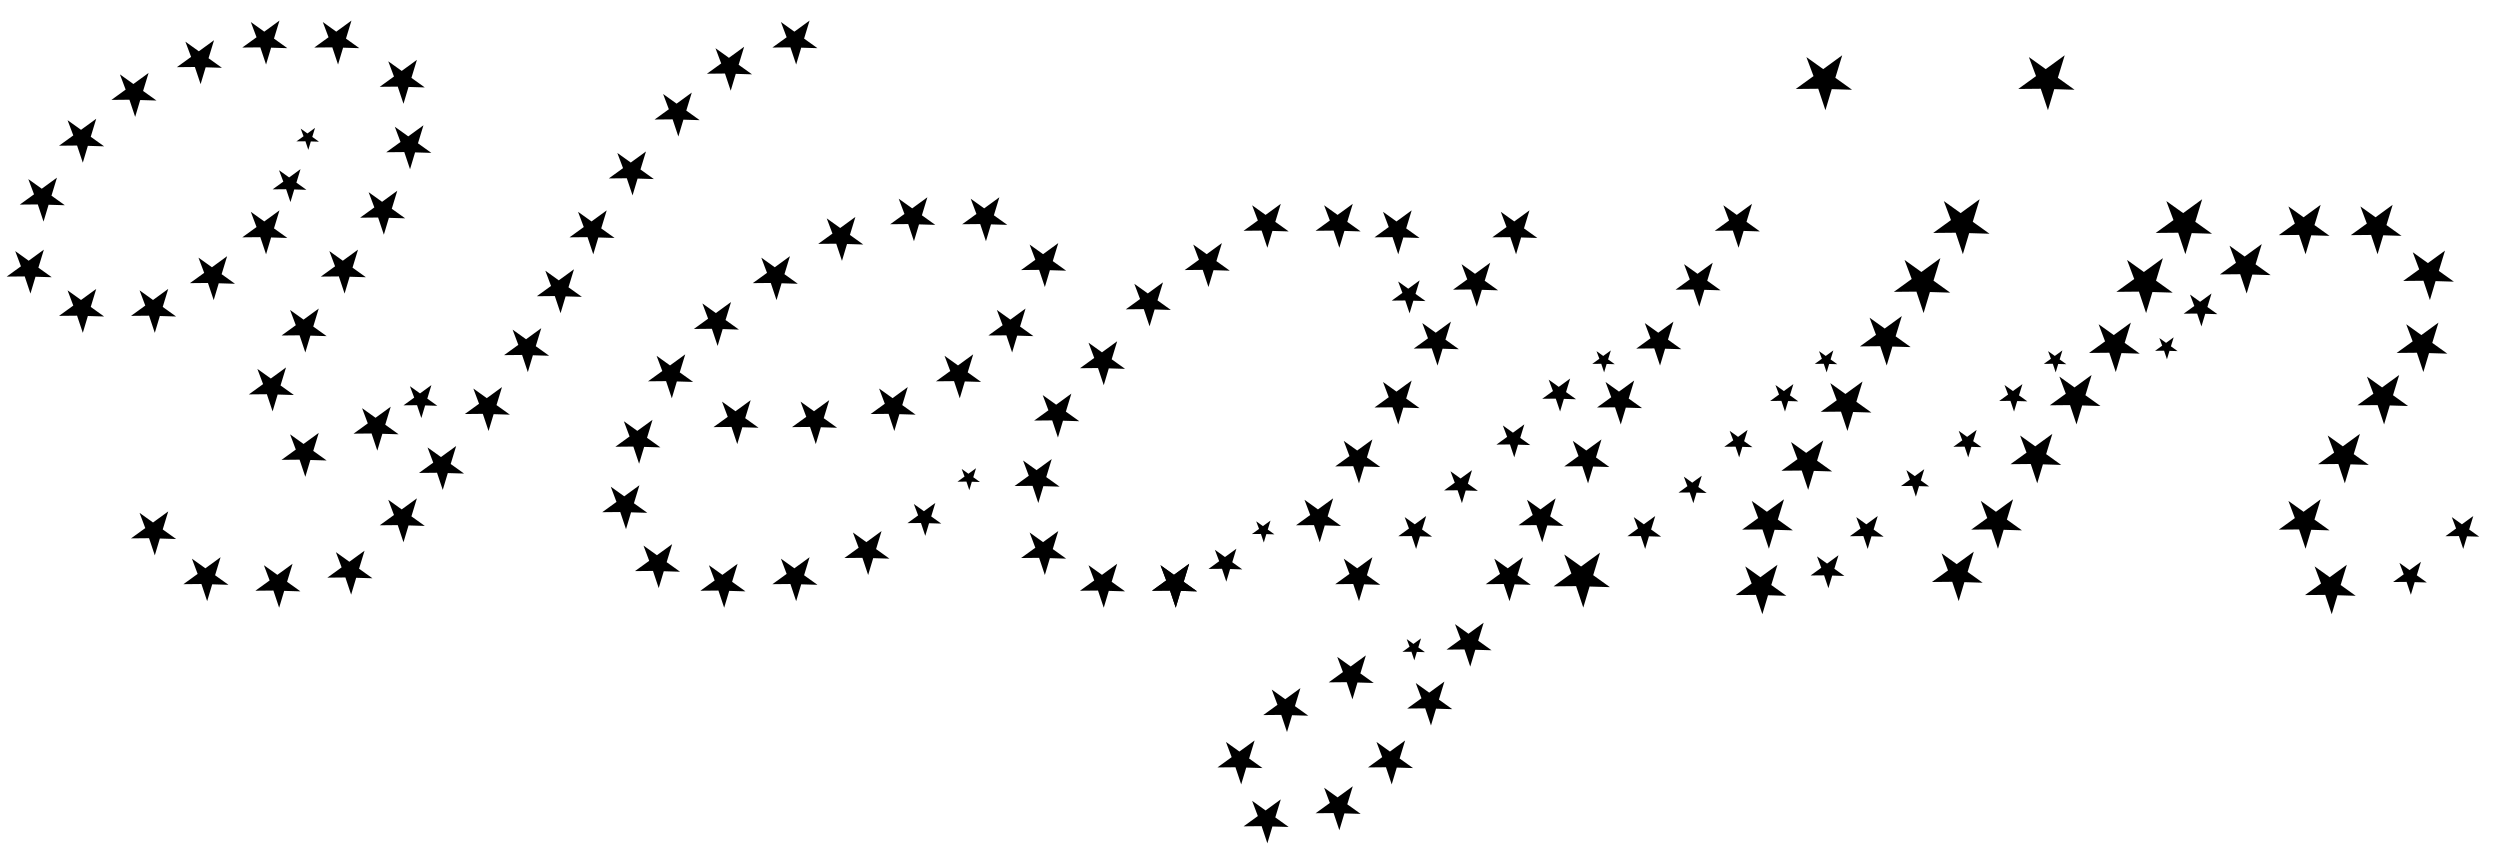 <svg width="382" height="130" viewBox="0 0 382 130" fill="none" xmlns="http://www.w3.org/2000/svg">
<path d="M37.022 36.264L39.199 34.693L38.325 32.366L40.381 33.837L42.704 32.145L41.865 34.899L43.908 36.36L41.424 36.285L40.653 38.861L39.776 36.237L37.022 36.264Z" fill="black"/>
<path d="M45.294 21.602L46.382 20.817L45.945 19.654L46.973 20.389L48.135 19.543L47.715 20.92L48.736 21.651L47.495 21.613L47.109 22.901L46.67 21.589L45.294 21.602Z" fill="black"/>
<path d="M41.658 28.933L43.29 27.755L42.635 26.01L44.177 27.113L45.919 25.844L45.29 27.909L46.822 29.006L44.959 28.949L44.381 30.881L43.723 28.913L41.658 28.933Z" fill="black"/>
<path d="M61.658 61.933L63.29 60.755L62.635 59.01L64.177 60.113L65.919 58.844L65.29 60.909L66.822 62.005L64.959 61.949L64.381 63.881L63.723 61.913L61.658 61.933Z" fill="black"/>
<path d="M29.022 43.264L31.199 41.693L30.326 39.366L32.381 40.837L34.704 39.145L33.865 41.899L35.908 43.36L33.424 43.285L32.653 45.861L31.776 43.237L29.022 43.264Z" fill="black"/>
<path d="M20.022 48.264L22.199 46.693L21.326 44.366L23.381 45.837L25.704 44.145L24.865 46.899L26.908 48.36L24.424 48.285L23.653 50.861L22.776 48.237L20.022 48.264Z" fill="black"/>
<path d="M9.022 48.264L11.199 46.693L10.325 44.366L12.381 45.837L14.704 44.145L13.865 46.899L15.908 48.36L13.424 48.285L12.653 50.861L11.776 48.237L9.022 48.264Z" fill="black"/>
<path d="M1.022 42.264L3.199 40.693L2.325 38.366L4.381 39.837L6.704 38.145L5.865 40.899L7.908 42.36L5.424 42.285L4.653 44.861L3.776 42.237L1.022 42.264Z" fill="black"/>
<path d="M3.022 31.264L5.199 29.693L4.325 27.366L6.381 28.837L8.704 27.145L7.865 29.899L9.908 31.36L7.424 31.285L6.653 33.861L5.776 31.237L3.022 31.264Z" fill="black"/>
<path d="M9.022 22.264L11.199 20.693L10.325 18.366L12.381 19.837L14.704 18.145L13.865 20.899L15.908 22.36L13.424 22.285L12.653 24.861L11.776 22.237L9.022 22.264Z" fill="black"/>
<path d="M17.022 15.264L19.199 13.693L18.326 11.366L20.381 12.837L22.704 11.145L21.865 13.899L23.908 15.36L21.424 15.285L20.653 17.861L19.776 15.237L17.022 15.264Z" fill="black"/>
<path d="M27.022 10.264L29.199 8.693L28.326 6.366L30.381 7.837L32.704 6.145L31.865 8.899L33.908 10.36L31.424 10.285L30.653 12.861L29.776 10.237L27.022 10.264Z" fill="black"/>
<path d="M37.022 7.264L39.199 5.693L38.325 3.366L40.381 4.837L42.704 3.145L41.865 5.899L43.908 7.36L41.424 7.285L40.653 9.861L39.776 7.237L37.022 7.264Z" fill="black"/>
<path d="M48.022 7.264L50.199 5.693L49.325 3.366L51.381 4.837L53.704 3.145L52.865 5.899L54.908 7.36L52.424 7.285L51.653 9.861L50.776 7.237L48.022 7.264Z" fill="black"/>
<path d="M58.022 13.264L60.199 11.693L59.325 9.366L61.381 10.837L63.704 9.145L62.865 11.899L64.908 13.36L62.424 13.285L61.653 15.861L60.776 13.237L58.022 13.264Z" fill="black"/>
<path d="M59.022 23.264L61.199 21.693L60.325 19.366L62.381 20.837L64.704 19.145L63.865 21.899L65.908 23.36L63.424 23.285L62.653 25.861L61.776 23.237L59.022 23.264Z" fill="black"/>
<path d="M55.022 33.264L57.199 31.693L56.325 29.366L58.381 30.837L60.704 29.145L59.865 31.899L61.908 33.36L59.424 33.285L58.653 35.861L57.776 33.237L55.022 33.264Z" fill="black"/>
<path d="M49.022 42.264L51.199 40.693L50.325 38.366L52.381 39.837L54.704 38.145L53.865 40.899L55.908 42.36L53.424 42.285L52.653 44.861L51.776 42.237L49.022 42.264Z" fill="black"/>
<path d="M43.022 51.264L45.199 49.693L44.325 47.366L46.381 48.837L48.704 47.145L47.865 49.899L49.908 51.36L47.424 51.285L46.653 53.861L45.776 51.237L43.022 51.264Z" fill="black"/>
<path d="M38.022 60.264L40.199 58.693L39.325 56.366L41.381 57.837L43.704 56.145L42.865 58.899L44.908 60.36L42.424 60.285L41.653 62.861L40.776 60.237L38.022 60.264Z" fill="black"/>
<path d="M43.022 70.264L45.199 68.693L44.325 66.366L46.381 67.837L48.704 66.145L47.865 68.899L49.908 70.36L47.424 70.285L46.653 72.861L45.776 70.237L43.022 70.264Z" fill="black"/>
<path d="M54.022 66.264L56.199 64.693L55.325 62.366L57.381 63.837L59.704 62.145L58.865 64.899L60.908 66.36L58.424 66.285L57.653 68.861L56.776 66.237L54.022 66.264Z" fill="black"/>
<path d="M20.022 82.264L22.199 80.693L21.326 78.366L23.381 79.837L25.704 78.145L24.865 80.899L26.908 82.36L24.424 82.285L23.653 84.861L22.776 82.237L20.022 82.264Z" fill="black"/>
<path d="M28.022 89.264L30.199 87.693L29.326 85.366L31.381 86.837L33.704 85.145L32.865 87.899L34.908 89.36L32.424 89.285L31.653 91.861L30.776 89.237L28.022 89.264Z" fill="black"/>
<path d="M39.022 90.264L41.199 88.693L40.325 86.366L42.381 87.837L44.704 86.145L43.865 88.899L45.908 90.36L43.424 90.285L42.653 92.861L41.776 90.237L39.022 90.264Z" fill="black"/>
<path d="M50.022 88.264L52.199 86.693L51.325 84.366L53.381 85.837L55.704 84.145L54.865 86.899L56.908 88.36L54.424 88.285L53.653 90.861L52.776 88.237L50.022 88.264Z" fill="black"/>
<path d="M58.022 80.264L60.199 78.693L59.325 76.366L61.381 77.837L63.704 76.145L62.865 78.899L64.908 80.36L62.424 80.285L61.653 82.861L60.776 80.237L58.022 80.264Z" fill="black"/>
<path d="M64.022 72.264L66.199 70.693L65.326 68.366L67.381 69.837L69.704 68.145L68.865 70.899L70.908 72.36L68.424 72.285L67.653 74.861L66.776 72.237L64.022 72.264Z" fill="black"/>
<path d="M71.022 63.264L73.199 61.693L72.326 59.366L74.381 60.837L76.704 59.145L75.865 61.899L77.908 63.36L75.424 63.285L74.653 65.861L73.776 63.237L71.022 63.264Z" fill="black"/>
<path d="M77.022 54.264L79.199 52.693L78.326 50.366L80.381 51.837L82.704 50.145L81.865 52.899L83.908 54.36L81.424 54.285L80.653 56.861L79.776 54.237L77.022 54.264Z" fill="black"/>
<path d="M82.022 45.264L84.199 43.693L83.326 41.366L85.381 42.837L87.704 41.145L86.865 43.899L88.908 45.36L86.424 45.285L85.653 47.861L84.776 45.237L82.022 45.264Z" fill="black"/>
<path d="M87.022 36.264L89.199 34.693L88.326 32.366L90.381 33.837L92.704 32.145L91.865 34.899L93.908 36.36L91.424 36.285L90.653 38.861L89.776 36.237L87.022 36.264Z" fill="black"/>
<path d="M93.022 27.264L95.199 25.693L94.326 23.366L96.381 24.837L98.704 23.145L97.865 25.899L99.908 27.36L97.424 27.285L96.653 29.861L95.776 27.237L93.022 27.264Z" fill="black"/>
<path d="M100.022 18.264L102.199 16.693L101.325 14.366L103.381 15.837L105.704 14.145L104.865 16.899L106.908 18.36L104.424 18.285L103.653 20.861L102.776 18.237L100.022 18.264Z" fill="black"/>
<path d="M108.022 11.264L110.199 9.693L109.325 7.366L111.381 8.837L113.704 7.145L112.865 9.899L114.908 11.36L112.424 11.285L111.653 13.861L110.776 11.237L108.022 11.264Z" fill="black"/>
<path d="M118.022 7.264L120.199 5.693L119.325 3.366L121.381 4.837L123.704 3.145L122.865 5.899L124.908 7.36L122.424 7.285L121.653 9.861L120.776 7.237L118.022 7.264Z" fill="black"/>
<path d="M136.022 34.264L138.199 32.693L137.325 30.366L139.381 31.837L141.704 30.145L140.865 32.899L142.908 34.36L140.424 34.285L139.653 36.861L138.776 34.237L136.022 34.264Z" fill="black"/>
<path d="M147.022 34.264L149.199 32.693L148.325 30.366L150.381 31.837L152.704 30.145L151.865 32.899L153.908 34.36L151.424 34.285L150.653 36.861L149.776 34.237L147.022 34.264Z" fill="black"/>
<path d="M156.022 41.264L158.199 39.693L157.325 37.366L159.381 38.837L161.704 37.145L160.865 39.899L162.908 41.36L160.424 41.285L159.653 43.861L158.776 41.237L156.022 41.264Z" fill="black"/>
<path d="M151.022 51.264L153.199 49.693L152.325 47.366L154.381 48.837L156.704 47.145L155.865 49.899L157.908 51.36L155.424 51.285L154.653 53.861L153.776 51.237L151.022 51.264Z" fill="black"/>
<path d="M143.022 58.264L145.199 56.693L144.325 54.366L146.381 55.837L148.704 54.145L147.865 56.899L149.908 58.36L147.424 58.285L146.653 60.861L145.776 58.237L143.022 58.264Z" fill="black"/>
<path d="M133.022 63.264L135.199 61.693L134.325 59.366L136.381 60.837L138.704 59.145L137.865 61.899L139.908 63.36L137.424 63.285L136.653 65.861L135.776 63.237L133.022 63.264Z" fill="black"/>
<path d="M121.022 65.264L123.199 63.693L122.325 61.366L124.381 62.837L126.704 61.145L125.865 63.899L127.908 65.36L125.424 65.285L124.653 67.861L123.776 65.237L121.022 65.264Z" fill="black"/>
<path d="M109.022 65.264L111.199 63.693L110.325 61.366L112.381 62.837L114.704 61.145L113.865 63.899L115.908 65.36L113.424 65.285L112.653 67.861L111.776 65.237L109.022 65.264Z" fill="black"/>
<path d="M99.022 58.264L101.199 56.693L100.325 54.366L102.381 55.837L104.704 54.145L103.865 56.899L105.908 58.36L103.424 58.285L102.653 60.861L101.776 58.237L99.022 58.264Z" fill="black"/>
<path d="M94.022 68.264L96.199 66.693L95.326 64.366L97.381 65.837L99.704 64.145L98.865 66.899L100.908 68.36L98.424 68.285L97.653 70.861L96.776 68.237L94.022 68.264Z" fill="black"/>
<path d="M92.022 78.264L94.199 76.693L93.326 74.366L95.381 75.837L97.704 74.145L96.865 76.899L98.908 78.36L96.424 78.285L95.653 80.861L94.776 78.237L92.022 78.264Z" fill="black"/>
<path d="M97.022 87.264L99.199 85.693L98.326 83.366L100.381 84.837L102.704 83.145L101.865 85.899L103.908 87.36L101.424 87.285L100.653 89.861L99.776 87.237L97.022 87.264Z" fill="black"/>
<path d="M107.022 90.264L109.199 88.693L108.325 86.366L110.381 87.837L112.704 86.145L111.865 88.899L113.908 90.36L111.424 90.285L110.653 92.861L109.776 90.237L107.022 90.264Z" fill="black"/>
<path d="M118.022 89.264L120.199 87.693L119.325 85.366L121.381 86.837L123.704 85.145L122.865 87.899L124.908 89.36L122.424 89.285L121.653 91.861L120.776 89.237L118.022 89.264Z" fill="black"/>
<path d="M129.022 85.264L131.199 83.693L130.325 81.366L132.381 82.837L134.704 81.145L133.865 83.899L135.908 85.36L133.424 85.285L132.653 87.861L131.776 85.237L129.022 85.264Z" fill="black"/>
<path d="M138.658 79.933L140.29 78.755L139.635 77.01L141.177 78.113L142.919 76.844L142.29 78.909L143.822 80.005L141.959 79.949L141.381 81.881L140.723 79.913L138.658 79.933Z" fill="black"/>
<path d="M146.294 73.602L147.382 72.817L146.945 71.654L147.973 72.389L149.135 71.543L148.715 72.92L149.736 73.651L148.494 73.613L148.109 74.901L147.671 73.589L146.294 73.602Z" fill="black"/>
<path d="M106.022 50.264L108.199 48.693L107.325 46.366L109.381 47.837L111.704 46.145L110.865 48.899L112.908 50.36L110.424 50.285L109.653 52.861L108.776 50.237L106.022 50.264Z" fill="black"/>
<path d="M115.022 43.264L117.199 41.693L116.325 39.366L118.381 40.837L120.704 39.145L119.865 41.899L121.908 43.36L119.424 43.285L118.653 45.861L117.776 43.237L115.022 43.264Z" fill="black"/>
<path d="M125.022 37.264L127.199 35.693L126.325 33.366L128.381 34.837L130.704 33.145L129.865 35.899L131.908 37.36L129.424 37.285L128.653 39.861L127.776 37.237L125.022 37.264Z" fill="black"/>
<path d="M201.022 35.264L203.199 33.693L202.325 31.366L204.381 32.837L206.704 31.145L205.865 33.899L207.908 35.36L205.424 35.285L204.653 37.861L203.776 35.237L201.022 35.264Z" fill="black"/>
<path d="M210.022 36.264L212.199 34.693L211.325 32.366L213.381 33.837L215.704 32.145L214.865 34.899L216.908 36.36L214.424 36.285L213.653 38.861L212.776 36.237L210.022 36.264Z" fill="black"/>
<path d="M228.022 36.264L230.199 34.693L229.325 32.366L231.381 33.837L233.704 32.145L232.865 34.899L234.908 36.36L232.424 36.285L231.653 38.861L230.776 36.237L228.022 36.264Z" fill="black"/>
<path d="M222.022 44.264L224.199 42.693L223.325 40.366L225.381 41.837L227.704 40.145L226.865 42.899L228.908 44.36L226.424 44.285L225.653 46.861L224.776 44.237L222.022 44.264Z" fill="black"/>
<path d="M216.022 53.264L218.199 51.693L217.325 49.366L219.381 50.837L221.704 49.145L220.865 51.899L222.908 53.36L220.424 53.285L219.653 55.861L218.776 53.237L216.022 53.264Z" fill="black"/>
<path d="M210.022 62.264L212.199 60.693L211.325 58.366L213.381 59.837L215.704 58.145L214.865 60.899L216.908 62.36L214.424 62.285L213.653 64.861L212.776 62.237L210.022 62.264Z" fill="black"/>
<path d="M204.022 71.264L206.199 69.693L205.325 67.366L207.381 68.837L209.704 67.145L208.865 69.899L210.908 71.36L208.424 71.285L207.653 73.861L206.776 71.237L204.022 71.264Z" fill="black"/>
<path d="M198.022 80.264L200.199 78.693L199.325 76.366L201.381 77.837L203.704 76.145L202.865 78.899L204.908 80.36L202.424 80.285L201.653 82.861L200.776 80.237L198.022 80.264Z" fill="black"/>
<path d="M204.022 89.264L206.199 87.693L205.325 85.366L207.381 86.837L209.704 85.145L208.865 87.899L210.908 89.36L208.424 89.285L207.653 91.861L206.776 89.237L204.022 89.264Z" fill="black"/>
<path d="M176.022 90.264L178.199 88.693L177.325 86.366L179.381 87.837L181.704 86.145L180.865 88.899L182.908 90.36L180.424 90.285L179.653 92.861L178.776 90.237L176.022 90.264Z" fill="black"/>
<path d="M184.658 86.933L186.29 85.755L185.635 84.01L187.177 85.113L188.919 83.844L188.29 85.909L189.822 87.005L187.959 86.949L187.381 88.881L186.723 86.913L184.658 86.933Z" fill="black"/>
<path d="M213.658 81.933L215.29 80.755L214.635 79.01L216.177 80.113L217.919 78.844L217.29 80.909L218.822 82.005L216.959 81.949L216.381 83.881L215.723 81.913L213.658 81.933Z" fill="black"/>
<path d="M220.658 74.933L222.29 73.755L221.635 72.01L223.177 73.113L224.919 71.844L224.29 73.909L225.822 75.005L223.959 74.949L223.381 76.881L222.723 74.913L220.658 74.933Z" fill="black"/>
<path d="M228.658 67.933L230.29 66.755L229.635 65.01L231.177 66.113L232.919 64.844L232.29 66.909L233.822 68.005L231.959 67.949L231.381 69.881L230.723 67.913L228.658 67.933Z" fill="black"/>
<path d="M235.658 60.933L237.29 59.755L236.635 58.01L238.177 59.113L239.919 57.844L239.29 59.909L240.822 61.005L238.959 60.949L238.381 62.881L237.723 60.913L235.658 60.933Z" fill="black"/>
<path d="M243.294 55.602L244.382 54.817L243.945 53.654L244.973 54.389L246.135 53.543L245.715 54.92L246.736 55.651L245.494 55.613L245.109 56.901L244.671 55.589L243.294 55.602Z" fill="black"/>
<path d="M212.658 45.933L214.29 44.755L213.635 43.01L215.177 44.113L216.919 42.844L216.29 44.909L217.822 46.005L215.959 45.949L215.381 47.881L214.723 45.913L212.658 45.933Z" fill="black"/>
<path d="M191.294 81.602L192.382 80.817L191.945 79.654L192.973 80.389L194.135 79.543L193.715 80.92L194.736 81.651L193.494 81.613L193.109 82.901L192.671 81.589L191.294 81.602Z" fill="black"/>
<path d="M190.022 35.264L192.199 33.693L191.325 31.366L193.381 32.837L195.704 31.145L194.865 33.899L196.908 35.36L194.424 35.285L193.653 37.861L192.776 35.237L190.022 35.264Z" fill="black"/>
<path d="M181.022 41.264L183.199 39.693L182.325 37.366L184.381 38.837L186.704 37.145L185.865 39.899L187.908 41.36L185.424 41.285L184.653 43.861L183.776 41.237L181.022 41.264Z" fill="black"/>
<path d="M165.022 56.264L167.199 54.693L166.325 52.366L168.381 53.837L170.704 52.145L169.865 54.899L171.908 56.36L169.424 56.285L168.653 58.861L167.776 56.237L165.022 56.264Z" fill="black"/>
<path d="M158.022 64.264L160.199 62.693L159.325 60.366L161.381 61.837L163.704 60.145L162.865 62.899L164.908 64.36L162.424 64.285L161.653 66.861L160.776 64.237L158.022 64.264Z" fill="black"/>
<path d="M155.022 74.264L157.199 72.693L156.325 70.366L158.381 71.837L160.704 70.145L159.865 72.899L161.908 74.36L159.424 74.285L158.653 76.861L157.776 74.237L155.022 74.264Z" fill="black"/>
<path d="M156.022 85.264L158.199 83.693L157.325 81.366L159.381 82.837L161.704 81.145L160.865 83.899L162.908 85.36L160.424 85.285L159.653 87.861L158.776 85.237L156.022 85.264Z" fill="black"/>
<path d="M165.022 90.264L167.199 88.693L166.325 86.366L168.381 87.837L170.704 86.145L169.865 88.899L171.908 90.36L169.424 90.285L168.653 92.861L167.776 90.237L165.022 90.264Z" fill="black"/>
<path d="M176.022 90.264L178.199 88.693L177.325 86.366L179.381 87.837L181.704 86.145L180.865 88.899L182.908 90.36L180.424 90.285L179.653 92.861L178.776 90.237L176.022 90.264Z" fill="black"/>
<path d="M172.022 47.264L174.199 45.693L173.325 43.366L175.381 44.837L177.704 43.145L176.865 45.899L178.908 47.36L176.424 47.285L175.653 49.861L174.776 47.237L172.022 47.264Z" fill="black"/>
<path d="M262.022 35.264L264.199 33.693L263.326 31.366L265.381 32.837L267.704 31.145L266.865 33.899L268.908 35.36L266.424 35.285L265.653 37.861L264.776 35.237L262.022 35.264Z" fill="black"/>
<path d="M274.387 13.594L277.107 11.631L276.016 8.723L278.586 10.561L281.489 8.446L280.44 11.888L282.993 13.715L279.889 13.621L278.925 16.841L277.829 13.561L274.387 13.594Z" fill="black"/>
<path d="M256.022 44.264L258.199 42.693L257.326 40.366L259.381 41.837L261.704 40.145L260.865 42.899L262.908 44.36L260.424 44.285L259.653 46.861L258.776 44.237L256.022 44.264Z" fill="black"/>
<path d="M250.022 53.264L252.199 51.693L251.326 49.366L253.381 50.837L255.704 49.145L254.865 51.899L256.908 53.36L254.424 53.285L253.653 55.861L252.776 53.237L250.022 53.264Z" fill="black"/>
<path d="M244.022 62.264L246.199 60.693L245.326 58.366L247.381 59.837L249.704 58.145L248.865 60.899L250.908 62.36L248.424 62.285L247.653 64.861L246.776 62.237L244.022 62.264Z" fill="black"/>
<path d="M239.022 71.264L241.199 69.693L240.326 67.366L242.381 68.837L244.704 67.145L243.865 69.899L245.908 71.36L243.424 71.285L242.653 73.861L241.776 71.237L239.022 71.264Z" fill="black"/>
<path d="M232.022 80.264L234.199 78.693L233.326 76.366L235.381 77.837L237.704 76.145L236.865 78.899L238.908 80.36L236.424 80.285L235.653 82.861L234.776 80.237L232.022 80.264Z" fill="black"/>
<path d="M227.022 89.264L229.199 87.693L228.326 85.366L230.381 86.837L232.704 85.145L231.865 87.899L233.908 89.36L231.424 89.285L230.653 91.861L229.776 89.237L227.022 89.264Z" fill="black"/>
<path d="M221.022 99.264L223.199 97.693L222.326 95.366L224.381 96.837L226.704 95.145L225.865 97.899L227.908 99.36L225.424 99.285L224.653 101.861L223.776 99.237L221.022 99.264Z" fill="black"/>
<path d="M215.022 108.264L217.199 106.693L216.326 104.366L218.381 105.837L220.704 104.145L219.865 106.899L221.908 108.36L219.424 108.285L218.653 110.861L217.776 108.237L215.022 108.264Z" fill="black"/>
<path d="M209.022 117.264L211.199 115.693L210.326 113.366L212.381 114.837L214.704 113.145L213.865 115.899L215.908 117.36L213.424 117.285L212.653 119.861L211.776 117.237L209.022 117.264Z" fill="black"/>
<path d="M201.022 124.264L203.199 122.693L202.326 120.366L204.381 121.837L206.704 120.145L205.865 122.899L207.908 124.36L205.424 124.285L204.653 126.861L203.776 124.237L201.022 124.264Z" fill="black"/>
<path d="M190.022 126.264L192.199 124.693L191.325 122.366L193.381 123.837L195.704 122.145L194.865 124.899L196.908 126.36L194.424 126.285L193.653 128.861L192.776 126.237L190.022 126.264Z" fill="black"/>
<path d="M186.022 117.264L188.199 115.693L187.325 113.366L189.381 114.837L191.704 113.145L190.865 115.899L192.908 117.36L190.424 117.285L189.653 119.861L188.776 117.237L186.022 117.264Z" fill="black"/>
<path d="M193.022 109.264L195.199 107.693L194.325 105.366L196.381 106.837L198.704 105.145L197.865 107.899L199.908 109.36L197.424 109.285L196.653 111.861L195.776 109.237L193.022 109.264Z" fill="black"/>
<path d="M203.022 104.264L205.199 102.693L204.326 100.366L206.381 101.837L208.704 100.145L207.865 102.899L209.908 104.36L207.424 104.285L206.653 106.861L205.776 104.237L203.022 104.264Z" fill="black"/>
<path d="M214.294 99.602L215.382 98.817L214.945 97.654L215.973 98.389L217.135 97.543L216.715 98.92L217.736 99.651L216.494 99.613L216.109 100.901L215.671 99.589L214.294 99.602Z" fill="black"/>
<path d="M308.387 13.594L311.107 11.631L310.016 8.723L312.586 10.561L315.489 8.446L314.44 11.888L316.993 13.715L313.889 13.621L312.925 16.841L311.829 13.561L308.387 13.594Z" fill="black"/>
<path d="M295.387 35.594L298.107 33.631L297.016 30.723L299.586 32.561L302.489 30.446L301.44 33.888L303.993 35.715L300.889 35.621L299.925 38.841L298.829 35.561L295.387 35.594Z" fill="black"/>
<path d="M289.387 44.594L292.107 42.631L291.016 39.722L293.586 41.561L296.489 39.446L295.44 42.888L297.993 44.715L294.889 44.621L293.925 47.841L292.829 44.561L289.387 44.594Z" fill="black"/>
<path d="M284.204 52.929L286.653 51.162L285.671 48.544L287.983 50.199L290.596 48.295L289.652 51.393L291.951 53.038L289.156 52.953L288.289 55.851L287.302 52.899L284.204 52.929Z" fill="black"/>
<path d="M278.204 62.929L280.653 61.162L279.671 58.544L281.983 60.199L284.596 58.295L283.652 61.393L285.951 63.038L283.156 62.953L282.289 65.851L281.302 62.899L278.204 62.929Z" fill="black"/>
<path d="M272.204 71.929L274.653 70.162L273.671 67.544L275.983 69.199L278.596 67.295L277.652 70.393L279.951 72.038L277.156 71.953L276.289 74.851L275.302 71.899L272.204 71.929Z" fill="black"/>
<path d="M266.204 80.929L268.653 79.162L267.671 76.544L269.983 78.199L272.596 76.295L271.652 79.393L273.951 81.038L271.156 80.953L270.289 83.851L269.302 80.899L266.204 80.929Z" fill="black"/>
<path d="M265.204 90.929L267.653 89.162L266.671 86.544L268.983 88.199L271.596 86.295L270.652 89.393L272.951 91.038L270.156 90.953L269.289 93.851L268.302 90.899L265.204 90.929Z" fill="black"/>
<path d="M276.658 87.933L278.29 86.755L277.635 85.01L279.177 86.113L280.919 84.844L280.29 86.909L281.822 88.005L279.959 87.949L279.381 89.881L278.723 87.913L276.658 87.933Z" fill="black"/>
<path d="M282.658 81.933L284.29 80.755L283.635 79.01L285.177 80.113L286.919 78.844L286.29 80.909L287.822 82.005L285.959 81.949L285.381 83.881L284.723 81.913L282.658 81.933Z" fill="black"/>
<path d="M290.476 74.268L291.836 73.286L291.29 71.832L292.575 72.751L294.027 71.693L293.502 73.415L294.779 74.328L293.227 74.281L292.745 75.891L292.197 74.251L290.476 74.268Z" fill="black"/>
<path d="M298.476 68.268L299.836 67.286L299.29 65.832L300.575 66.751L302.027 65.693L301.502 67.415L302.779 68.328L301.227 68.281L300.745 69.891L300.197 68.251L298.476 68.268Z" fill="black"/>
<path d="M305.476 61.268L306.836 60.286L306.29 58.832L307.575 59.751L309.027 58.693L308.502 60.414L309.779 61.328L308.227 61.281L307.745 62.891L307.197 61.251L305.476 61.268Z" fill="black"/>
<path d="M270.476 61.268L271.836 60.286L271.29 58.832L272.575 59.751L274.027 58.693L273.502 60.414L274.779 61.328L273.227 61.281L272.745 62.891L272.197 61.251L270.476 61.268Z" fill="black"/>
<path d="M263.476 68.268L264.836 67.286L264.29 65.832L265.575 66.751L267.027 65.693L266.502 67.415L267.779 68.328L266.227 68.281L265.745 69.891L265.197 68.251L263.476 68.268Z" fill="black"/>
<path d="M256.476 75.268L257.836 74.286L257.29 72.832L258.575 73.751L260.027 72.693L259.502 74.415L260.779 75.328L259.227 75.281L258.745 76.891L258.197 75.251L256.476 75.268Z" fill="black"/>
<path d="M248.658 81.933L250.29 80.755L249.635 79.01L251.177 80.113L252.919 78.844L252.29 80.909L253.822 82.005L251.959 81.949L251.381 83.881L250.723 81.913L248.658 81.933Z" fill="black"/>
<path d="M237.387 89.594L240.107 87.631L239.016 84.722L241.586 86.561L244.489 84.446L243.44 87.888L245.993 89.715L242.889 89.621L241.925 92.841L240.829 89.561L237.387 89.594Z" fill="black"/>
<path d="M312.294 55.602L313.382 54.817L312.945 53.654L313.973 54.389L315.135 53.543L314.715 54.92L315.736 55.651L314.494 55.613L314.109 56.901L313.671 55.589L312.294 55.602Z" fill="black"/>
<path d="M277.294 55.602L278.382 54.817L277.945 53.654L278.973 54.389L280.135 53.543L279.715 54.92L280.736 55.651L279.494 55.613L279.109 56.901L278.671 55.589L277.294 55.602Z" fill="black"/>
<path d="M329.387 35.594L332.107 33.631L331.016 30.723L333.586 32.561L336.489 30.446L335.44 33.888L337.993 35.715L334.889 35.621L333.925 38.841L332.829 35.561L329.387 35.594Z" fill="black"/>
<path d="M323.387 44.594L326.107 42.631L325.016 39.722L327.586 41.561L330.489 39.446L329.44 42.888L331.993 44.715L328.889 44.621L327.925 47.841L326.829 44.561L323.387 44.594Z" fill="black"/>
<path d="M319.204 53.929L321.653 52.162L320.671 49.544L322.983 51.199L325.596 49.295L324.652 52.393L326.951 54.038L324.156 53.953L323.289 56.851L322.302 53.899L319.204 53.929Z" fill="black"/>
<path d="M313.204 61.929L315.653 60.162L314.671 57.544L316.983 59.199L319.596 57.295L318.652 60.393L320.951 62.038L318.156 61.953L317.289 64.851L316.302 61.899L313.204 61.929Z" fill="black"/>
<path d="M307.204 70.929L309.653 69.162L308.671 66.544L310.983 68.199L313.596 66.295L312.652 69.393L314.951 71.038L312.156 70.953L311.289 73.851L310.302 70.899L307.204 70.929Z" fill="black"/>
<path d="M301.204 80.929L303.653 79.162L302.671 76.544L304.983 78.199L307.596 76.295L306.652 79.393L308.951 81.038L306.156 80.953L305.289 83.851L304.302 80.899L301.204 80.929Z" fill="black"/>
<path d="M295.204 88.929L297.653 87.162L296.671 84.544L298.983 86.199L301.596 84.295L300.652 87.393L302.951 89.038L300.156 88.953L299.289 91.851L298.302 88.899L295.204 88.929Z" fill="black"/>
<path d="M329.294 53.602L330.382 52.817L329.945 51.654L330.973 52.389L332.135 51.543L331.715 52.92L332.736 53.651L331.494 53.613L331.109 54.901L330.671 53.589L329.294 53.602Z" fill="black"/>
<path d="M333.658 47.933L335.29 46.755L334.635 45.01L336.177 46.113L337.919 44.844L337.29 46.909L338.822 48.005L336.959 47.949L336.381 49.881L335.723 47.913L333.658 47.933Z" fill="black"/>
<path d="M339.204 41.929L341.653 40.162L340.671 37.544L342.983 39.199L345.596 37.295L344.652 40.393L346.951 42.038L344.156 41.953L343.289 44.851L342.302 41.899L339.204 41.929Z" fill="black"/>
<path d="M348.204 35.929L350.653 34.162L349.671 31.544L351.983 33.199L354.596 31.295L353.652 34.393L355.951 36.038L353.156 35.953L352.289 38.851L351.302 35.899L348.204 35.929Z" fill="black"/>
<path d="M359.204 35.929L361.653 34.162L360.671 31.544L362.983 33.199L365.596 31.295L364.652 34.393L366.951 36.038L364.156 35.953L363.289 38.851L362.302 35.899L359.204 35.929Z" fill="black"/>
<path d="M367.204 42.929L369.653 41.162L368.671 38.544L370.983 40.199L373.596 38.295L372.652 41.393L374.951 43.038L372.156 42.953L371.289 45.851L370.302 42.899L367.204 42.929Z" fill="black"/>
<path d="M366.204 53.929L368.653 52.162L367.671 49.544L369.983 51.199L372.596 49.295L371.652 52.393L373.951 54.038L371.156 53.953L370.289 56.851L369.302 53.899L366.204 53.929Z" fill="black"/>
<path d="M360.204 61.929L362.653 60.162L361.671 57.544L363.983 59.199L366.596 57.295L365.652 60.393L367.951 62.038L365.156 61.953L364.289 64.851L363.302 61.899L360.204 61.929Z" fill="black"/>
<path d="M354.204 70.929L356.653 69.162L355.671 66.544L357.983 68.199L360.596 66.295L359.652 69.393L361.951 71.038L359.156 70.953L358.289 73.851L357.302 70.899L354.204 70.929Z" fill="black"/>
<path d="M348.204 80.929L350.653 79.162L349.671 76.544L351.983 78.199L354.596 76.295L353.652 79.393L355.951 81.038L353.156 80.953L352.289 83.851L351.302 80.899L348.204 80.929Z" fill="black"/>
<path d="M352.204 90.929L354.653 89.162L353.671 86.544L355.983 88.199L358.596 86.295L357.652 89.393L359.951 91.038L357.156 90.953L356.289 93.851L355.302 90.899L352.204 90.929Z" fill="black"/>
<path d="M365.658 88.933L367.29 87.755L366.635 86.01L368.177 87.113L369.919 85.844L369.29 87.909L370.822 89.005L368.959 88.949L368.381 90.881L367.723 88.913L365.658 88.933Z" fill="black"/>
<path d="M373.658 81.933L375.29 80.755L374.635 79.01L376.177 80.113L377.919 78.844L377.29 80.909L378.822 82.005L376.959 81.949L376.381 83.881L375.723 81.913L373.658 81.933Z" fill="black"/>
</svg>
